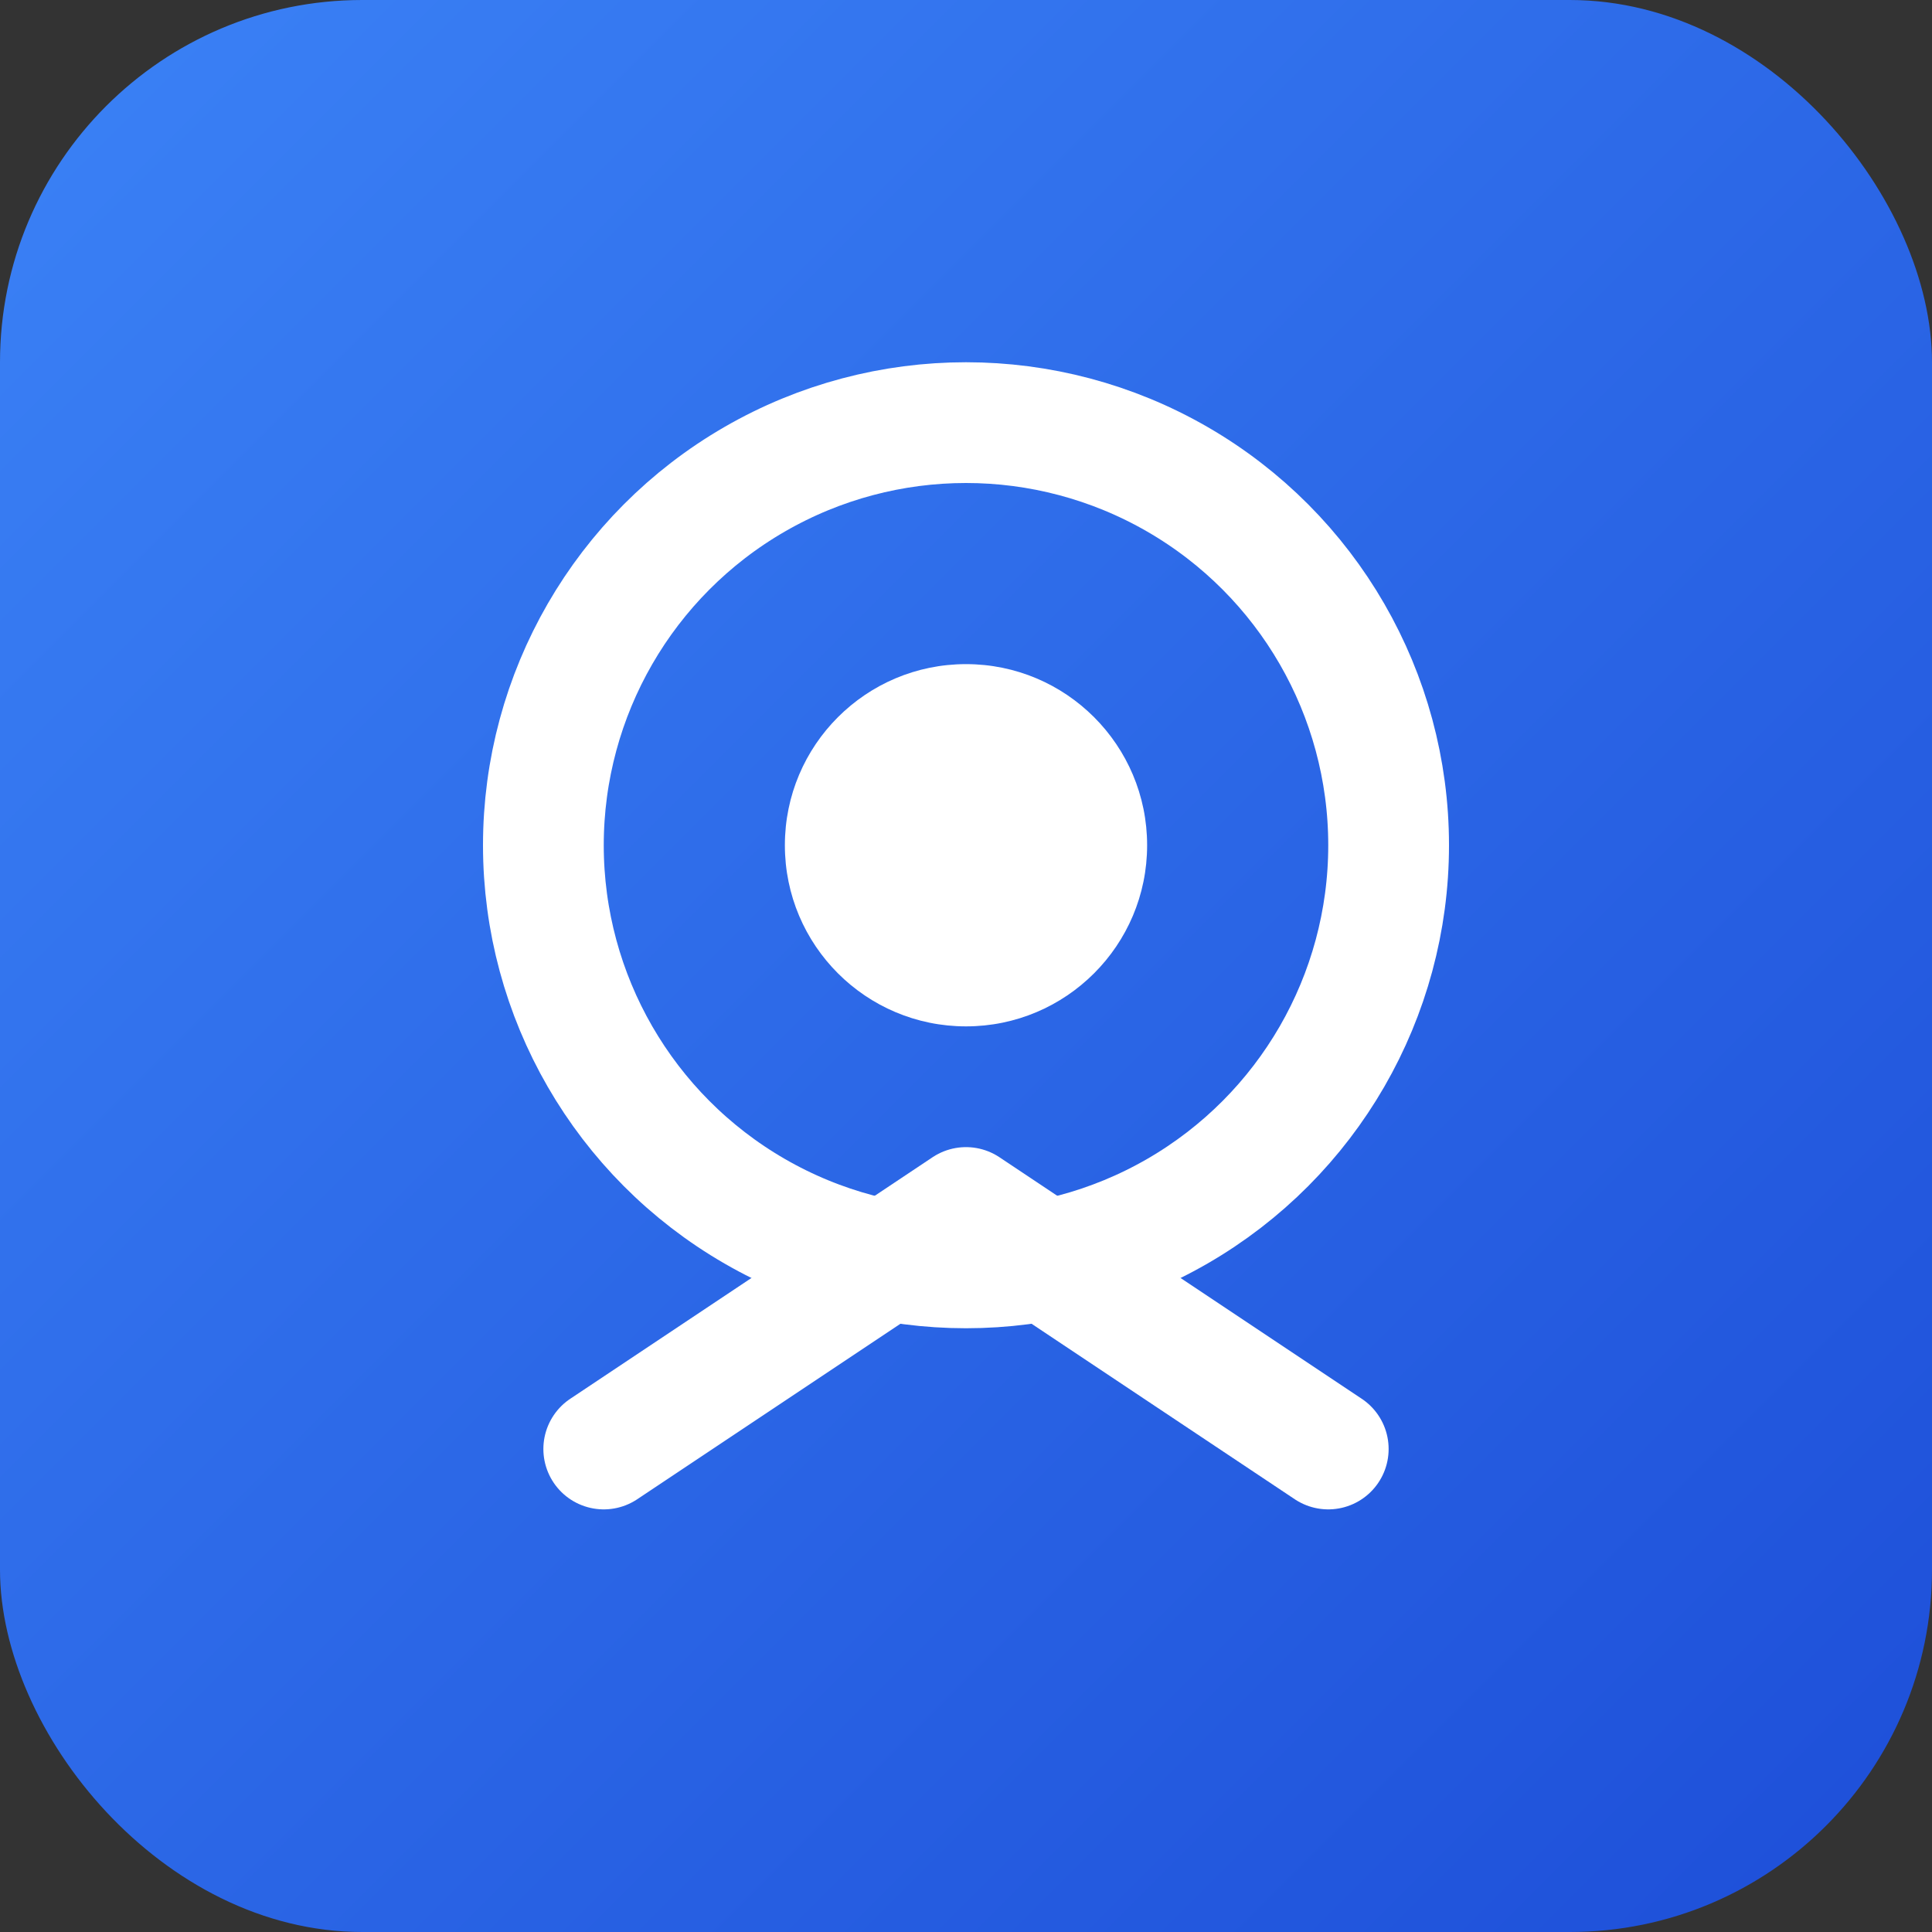 <svg xmlns="http://www.w3.org/2000/svg" viewBox="0 0 32 32">
  <rect x="0" y="0" width="32" height="32" fill="#333333" stroke="none"/>
  <defs>
    <linearGradient id="grad" x1="0%" y1="0%" x2="100%" y2="100%">
      <stop offset="0%" style="stop-color:#3b82f6"/>
      <stop offset="100%" style="stop-color:#1d4ed8"/>
    </linearGradient>
  </defs>
  <rect width="32" height="32" rx="6" fill="url(#grad)"/>
  <circle cx="16" cy="14" r="7" fill="none" stroke="white" stroke-width="2"/>
  <circle cx="16" cy="14" r="3" fill="white"/>
  <path d="M10 24 L16 20 L22 24" stroke="white" stroke-width="2" fill="none" stroke-linecap="round" stroke-linejoin="round"/>
</svg>
